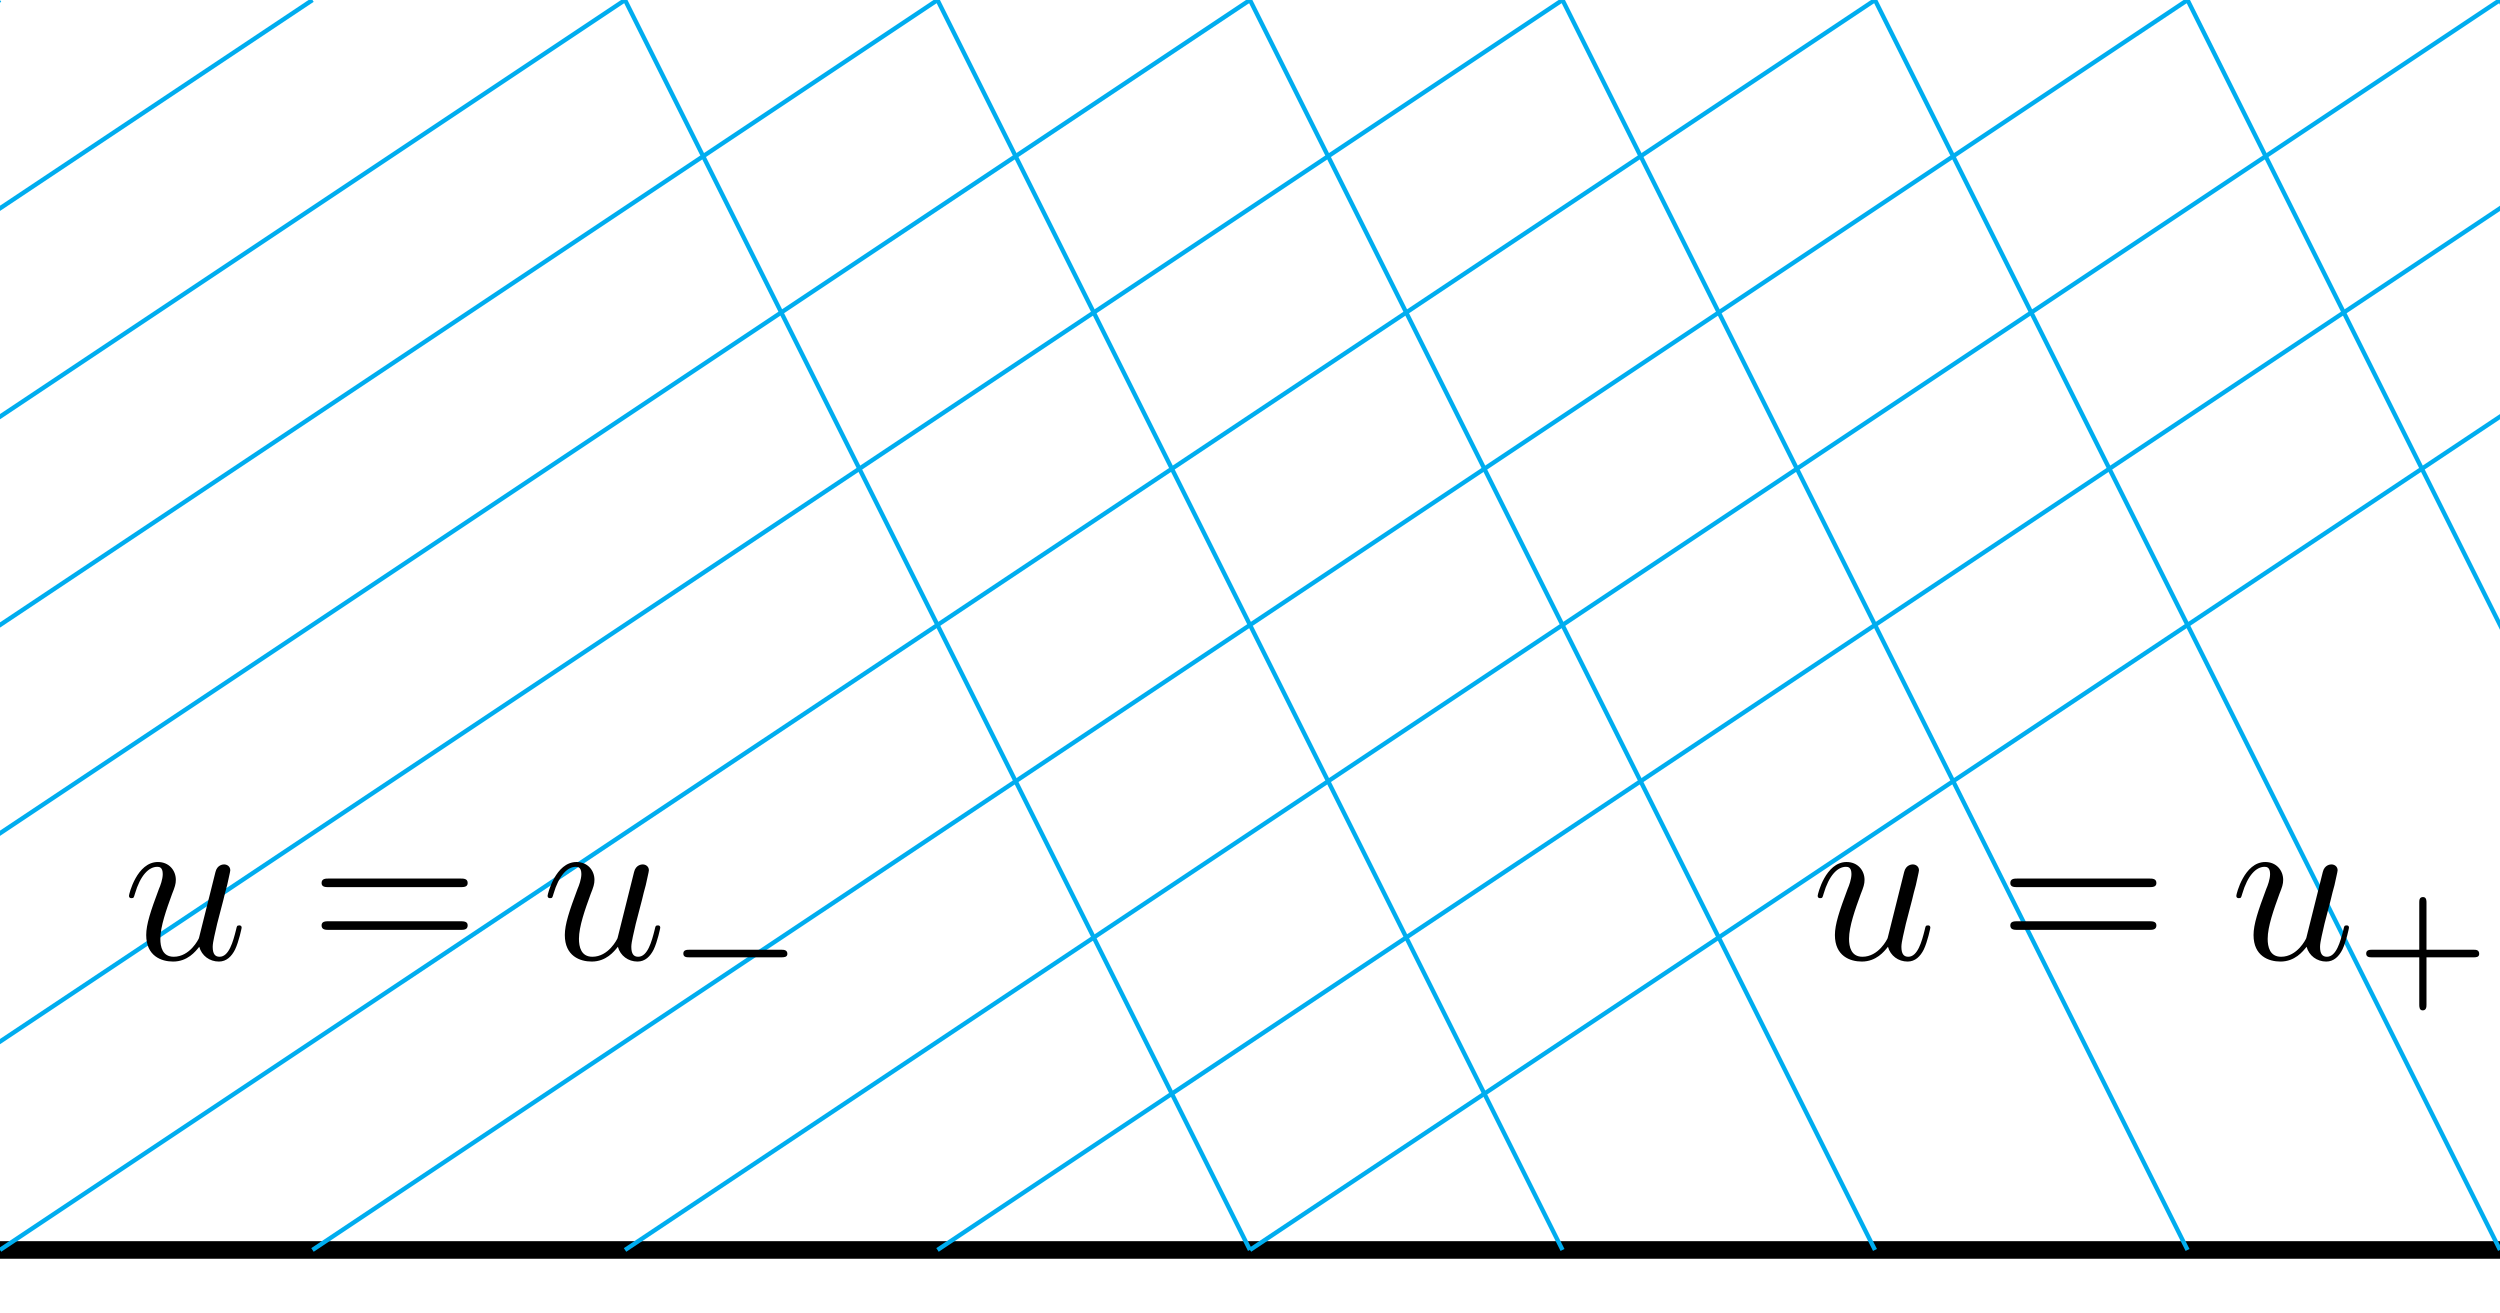 <?xml version="1.0" encoding="UTF-8"?>
<svg xmlns="http://www.w3.org/2000/svg" xmlns:xlink="http://www.w3.org/1999/xlink" width="113.386pt" height="59.528pt" viewBox="0 0 113.386 59.528" version="1.1">
<defs>
<g>
<symbol overflow="visible" id="glyph0-0">
<path style="stroke:none;" d=""/>
</symbol>
<symbol overflow="visible" id="glyph0-1">
<path style="stroke:none;" d="M 3.484 -0.562 C 3.594 -0.156 3.953 0.109 4.375 0.109 C 4.719 0.109 4.953 -0.125 5.109 -0.438 C 5.281 -0.797 5.406 -1.406 5.406 -1.422 C 5.406 -1.531 5.328 -1.531 5.297 -1.531 C 5.188 -1.531 5.188 -1.484 5.156 -1.344 C 5.016 -0.781 4.828 -0.109 4.406 -0.109 C 4.203 -0.109 4.094 -0.234 4.094 -0.562 C 4.094 -0.781 4.219 -1.25 4.297 -1.609 L 4.578 -2.688 C 4.609 -2.828 4.703 -3.203 4.75 -3.359 C 4.797 -3.594 4.891 -3.969 4.891 -4.031 C 4.891 -4.203 4.75 -4.297 4.609 -4.297 C 4.562 -4.297 4.297 -4.281 4.219 -3.953 C 4.031 -3.219 3.594 -1.469 3.469 -0.953 C 3.453 -0.906 3.062 -0.109 2.328 -0.109 C 1.812 -0.109 1.719 -0.562 1.719 -0.922 C 1.719 -1.484 2 -2.266 2.25 -2.953 C 2.375 -3.266 2.422 -3.406 2.422 -3.594 C 2.422 -4.031 2.109 -4.406 1.609 -4.406 C 0.656 -4.406 0.297 -2.953 0.297 -2.875 C 0.297 -2.766 0.391 -2.766 0.406 -2.766 C 0.516 -2.766 0.516 -2.797 0.562 -2.953 C 0.812 -3.812 1.203 -4.188 1.578 -4.188 C 1.672 -4.188 1.828 -4.172 1.828 -3.859 C 1.828 -3.625 1.719 -3.328 1.656 -3.188 C 1.281 -2.188 1.078 -1.578 1.078 -1.094 C 1.078 -0.141 1.766 0.109 2.297 0.109 C 2.953 0.109 3.312 -0.344 3.484 -0.562 Z "/>
</symbol>
<symbol overflow="visible" id="glyph1-0">
<path style="stroke:none;" d=""/>
</symbol>
<symbol overflow="visible" id="glyph1-1">
<path style="stroke:none;" d="M 6.844 -3.266 C 7 -3.266 7.188 -3.266 7.188 -3.453 C 7.188 -3.656 7 -3.656 6.859 -3.656 L 0.891 -3.656 C 0.75 -3.656 0.562 -3.656 0.562 -3.453 C 0.562 -3.266 0.75 -3.266 0.891 -3.266 Z M 6.859 -1.328 C 7 -1.328 7.188 -1.328 7.188 -1.531 C 7.188 -1.719 7 -1.719 6.844 -1.719 L 0.891 -1.719 C 0.75 -1.719 0.562 -1.719 0.562 -1.531 C 0.562 -1.328 0.75 -1.328 0.891 -1.328 Z "/>
</symbol>
<symbol overflow="visible" id="glyph2-0">
<path style="stroke:none;" d=""/>
</symbol>
<symbol overflow="visible" id="glyph2-1">
<path style="stroke:none;" d="M 3.219 -1.578 L 5.359 -1.578 C 5.453 -1.578 5.609 -1.578 5.609 -1.734 C 5.609 -1.922 5.453 -1.922 5.359 -1.922 L 3.219 -1.922 L 3.219 -4.062 C 3.219 -4.141 3.219 -4.312 3.062 -4.312 C 2.891 -4.312 2.891 -4.156 2.891 -4.062 L 2.891 -1.922 L 0.75 -1.922 C 0.656 -1.922 0.484 -1.922 0.484 -1.75 C 0.484 -1.578 0.641 -1.578 0.75 -1.578 L 2.891 -1.578 L 2.891 0.562 C 2.891 0.656 2.891 0.828 3.047 0.828 C 3.219 0.828 3.219 0.656 3.219 0.562 Z "/>
</symbol>
<symbol overflow="visible" id="glyph3-0">
<path style="stroke:none;" d=""/>
</symbol>
<symbol overflow="visible" id="glyph3-1">
<path style="stroke:none;" d="M 5.188 -1.578 C 5.297 -1.578 5.469 -1.578 5.469 -1.734 C 5.469 -1.922 5.297 -1.922 5.188 -1.922 L 1.031 -1.922 C 0.922 -1.922 0.75 -1.922 0.75 -1.75 C 0.75 -1.578 0.906 -1.578 1.031 -1.578 Z "/>
</symbol>
</g>
<clipPath id="clip1">
  <path d="M 0 56 L 113.387 56 L 113.387 58 L 0 58 Z "/>
</clipPath>
<clipPath id="clip2">
  <path d="M 25 0 L 60 0 L 60 59.527 L 25 59.527 Z "/>
</clipPath>
<clipPath id="clip3">
  <path d="M 39 0 L 74 0 L 74 59.527 L 39 59.527 Z "/>
</clipPath>
<clipPath id="clip4">
  <path d="M 53 0 L 88 0 L 88 59.527 L 53 59.527 Z "/>
</clipPath>
<clipPath id="clip5">
  <path d="M 68 0 L 103 0 L 103 59.527 L 68 59.527 Z "/>
</clipPath>
<clipPath id="clip6">
  <path d="M 82 0 L 113.387 0 L 113.387 59.527 L 82 59.527 Z "/>
</clipPath>
<clipPath id="clip7">
  <path d="M 96 0 L 113.387 0 L 113.387 59.527 L 96 59.527 Z "/>
</clipPath>
<clipPath id="clip8">
  <path d="M 110 0 L 113.387 0 L 113.387 59.527 L 110 59.527 Z "/>
</clipPath>
<clipPath id="clip9">
  <path d="M 53 0 L 113.387 0 L 113.387 59.527 L 53 59.527 Z "/>
</clipPath>
<clipPath id="clip10">
  <path d="M 39 0 L 113.387 0 L 113.387 59.527 L 39 59.527 Z "/>
</clipPath>
<clipPath id="clip11">
  <path d="M 25 0 L 113.387 0 L 113.387 59.527 L 25 59.527 Z "/>
</clipPath>
<clipPath id="clip12">
  <path d="M 11 0 L 103 0 L 103 59.527 L 11 59.527 Z "/>
</clipPath>
<clipPath id="clip13">
  <path d="M 0 0 L 88 0 L 88 59.527 L 0 59.527 Z "/>
</clipPath>
<clipPath id="clip14">
  <path d="M 0 0 L 74 0 L 74 59.527 L 0 59.527 Z "/>
</clipPath>
<clipPath id="clip15">
  <path d="M 0 0 L 60 0 L 60 59.527 L 0 59.527 Z "/>
</clipPath>
<clipPath id="clip16">
  <path d="M 0 0 L 46 0 L 46 59.527 L 0 59.527 Z "/>
</clipPath>
<clipPath id="clip17">
  <path d="M 0 0 L 32 0 L 32 59.527 L 0 59.527 Z "/>
</clipPath>
<clipPath id="clip18">
  <path d="M 0 0 L 17 0 L 17 59.527 L 0 59.527 Z "/>
</clipPath>
<clipPath id="clip19">
  <path d="M 0 0 L 3 0 L 3 59.527 L 0 59.527 Z "/>
</clipPath>
</defs>
<g id="surface1">
<g clip-path="url(#clip1)" clip-rule="nonzero">
<path style="fill:none;stroke-width:0.797;stroke-linecap:butt;stroke-linejoin:miter;stroke:rgb(0%,0%,0%);stroke-opacity:1;stroke-miterlimit:10;" d="M -56.693 0.002 L 56.694 0.002 " transform="matrix(1,0,0,-1,56.693,56.693)"/>
</g>
<g clip-path="url(#clip2)" clip-rule="nonzero">
<path style="fill:none;stroke-width:0.199;stroke-linecap:butt;stroke-linejoin:miter;stroke:rgb(0%,67.839%,93.729%);stroke-opacity:1;stroke-miterlimit:10;" d="M -0.002 0.002 L -28.345 56.693 " transform="matrix(1,0,0,-1,56.693,56.693)"/>
</g>
<g clip-path="url(#clip3)" clip-rule="nonzero">
<path style="fill:none;stroke-width:0.199;stroke-linecap:butt;stroke-linejoin:miter;stroke:rgb(0%,67.839%,93.729%);stroke-opacity:1;stroke-miterlimit:10;" d="M 14.174 0.002 L -14.173 56.693 " transform="matrix(1,0,0,-1,56.693,56.693)"/>
</g>
<g clip-path="url(#clip4)" clip-rule="nonzero">
<path style="fill:none;stroke-width:0.199;stroke-linecap:butt;stroke-linejoin:miter;stroke:rgb(0%,67.839%,93.729%);stroke-opacity:1;stroke-miterlimit:10;" d="M 28.346 0.002 L -0.002 56.693 " transform="matrix(1,0,0,-1,56.693,56.693)"/>
</g>
<g clip-path="url(#clip5)" clip-rule="nonzero">
<path style="fill:none;stroke-width:0.199;stroke-linecap:butt;stroke-linejoin:miter;stroke:rgb(0%,67.839%,93.729%);stroke-opacity:1;stroke-miterlimit:10;" d="M 42.522 0.002 L 14.174 56.693 " transform="matrix(1,0,0,-1,56.693,56.693)"/>
</g>
<g clip-path="url(#clip6)" clip-rule="nonzero">
<path style="fill:none;stroke-width:0.199;stroke-linecap:butt;stroke-linejoin:miter;stroke:rgb(0%,67.839%,93.729%);stroke-opacity:1;stroke-miterlimit:10;" d="M 56.694 0.002 L 28.346 56.693 " transform="matrix(1,0,0,-1,56.693,56.693)"/>
</g>
<g clip-path="url(#clip7)" clip-rule="nonzero">
<path style="fill:none;stroke-width:0.199;stroke-linecap:butt;stroke-linejoin:miter;stroke:rgb(0%,67.839%,93.729%);stroke-opacity:1;stroke-miterlimit:10;" d="M 70.866 0.002 L 42.522 56.693 " transform="matrix(1,0,0,-1,56.693,56.693)"/>
</g>
<g clip-path="url(#clip8)" clip-rule="nonzero">
<path style="fill:none;stroke-width:0.199;stroke-linecap:butt;stroke-linejoin:miter;stroke:rgb(0%,67.839%,93.729%);stroke-opacity:1;stroke-miterlimit:10;" d="M 85.041 0.002 L 56.694 56.693 " transform="matrix(1,0,0,-1,56.693,56.693)"/>
</g>
<g clip-path="url(#clip9)" clip-rule="nonzero">
<path style="fill:none;stroke-width:0.199;stroke-linecap:butt;stroke-linejoin:miter;stroke:rgb(0%,67.839%,93.729%);stroke-opacity:1;stroke-miterlimit:10;" d="M -0.002 0.002 L 85.041 56.693 " transform="matrix(1,0,0,-1,56.693,56.693)"/>
</g>
<g clip-path="url(#clip10)" clip-rule="nonzero">
<path style="fill:none;stroke-width:0.199;stroke-linecap:butt;stroke-linejoin:miter;stroke:rgb(0%,67.839%,93.729%);stroke-opacity:1;stroke-miterlimit:10;" d="M -14.173 0.002 L 70.866 56.693 " transform="matrix(1,0,0,-1,56.693,56.693)"/>
</g>
<g clip-path="url(#clip11)" clip-rule="nonzero">
<path style="fill:none;stroke-width:0.199;stroke-linecap:butt;stroke-linejoin:miter;stroke:rgb(0%,67.839%,93.729%);stroke-opacity:1;stroke-miterlimit:10;" d="M -28.345 0.002 L 56.694 56.693 " transform="matrix(1,0,0,-1,56.693,56.693)"/>
</g>
<g clip-path="url(#clip12)" clip-rule="nonzero">
<path style="fill:none;stroke-width:0.199;stroke-linecap:butt;stroke-linejoin:miter;stroke:rgb(0%,67.839%,93.729%);stroke-opacity:1;stroke-miterlimit:10;" d="M -42.521 0.002 L 42.522 56.693 " transform="matrix(1,0,0,-1,56.693,56.693)"/>
</g>
<g clip-path="url(#clip13)" clip-rule="nonzero">
<path style="fill:none;stroke-width:0.199;stroke-linecap:butt;stroke-linejoin:miter;stroke:rgb(0%,67.839%,93.729%);stroke-opacity:1;stroke-miterlimit:10;" d="M -56.693 0.002 L 28.346 56.693 " transform="matrix(1,0,0,-1,56.693,56.693)"/>
</g>
<g clip-path="url(#clip14)" clip-rule="nonzero">
<path style="fill:none;stroke-width:0.199;stroke-linecap:butt;stroke-linejoin:miter;stroke:rgb(0%,67.839%,93.729%);stroke-opacity:1;stroke-miterlimit:10;" d="M -70.869 0.002 L 14.174 56.693 " transform="matrix(1,0,0,-1,56.693,56.693)"/>
</g>
<g clip-path="url(#clip15)" clip-rule="nonzero">
<path style="fill:none;stroke-width:0.199;stroke-linecap:butt;stroke-linejoin:miter;stroke:rgb(0%,67.839%,93.729%);stroke-opacity:1;stroke-miterlimit:10;" d="M -85.041 0.002 L -0.002 56.693 " transform="matrix(1,0,0,-1,56.693,56.693)"/>
</g>
<g clip-path="url(#clip16)" clip-rule="nonzero">
<path style="fill:none;stroke-width:0.199;stroke-linecap:butt;stroke-linejoin:miter;stroke:rgb(0%,67.839%,93.729%);stroke-opacity:1;stroke-miterlimit:10;" d="M -99.213 0.002 L -14.173 56.693 " transform="matrix(1,0,0,-1,56.693,56.693)"/>
</g>
<g clip-path="url(#clip17)" clip-rule="nonzero">
<path style="fill:none;stroke-width:0.199;stroke-linecap:butt;stroke-linejoin:miter;stroke:rgb(0%,67.839%,93.729%);stroke-opacity:1;stroke-miterlimit:10;" d="M -113.388 0.002 L -28.345 56.693 " transform="matrix(1,0,0,-1,56.693,56.693)"/>
</g>
<g clip-path="url(#clip18)" clip-rule="nonzero">
<path style="fill:none;stroke-width:0.199;stroke-linecap:butt;stroke-linejoin:miter;stroke:rgb(0%,67.839%,93.729%);stroke-opacity:1;stroke-miterlimit:10;" d="M -127.56 0.002 L -42.521 56.693 " transform="matrix(1,0,0,-1,56.693,56.693)"/>
</g>
<g clip-path="url(#clip19)" clip-rule="nonzero">
<path style="fill:none;stroke-width:0.199;stroke-linecap:butt;stroke-linejoin:miter;stroke:rgb(0%,67.839%,93.729%);stroke-opacity:1;stroke-miterlimit:10;" d="M -141.736 0.002 L -56.693 56.693 " transform="matrix(1,0,0,-1,56.693,56.693)"/>
</g>
<g style="fill:rgb(0%,0%,0%);fill-opacity:1;">
  <use xlink:href="#glyph0-1" x="82.143" y="43.502"/>
</g>
<g style="fill:rgb(0%,0%,0%);fill-opacity:1;">
  <use xlink:href="#glyph1-1" x="90.614" y="43.502"/>
</g>
<g style="fill:rgb(0%,0%,0%);fill-opacity:1;">
  <use xlink:href="#glyph0-1" x="101.13" y="43.502"/>
</g>
<g style="fill:rgb(0%,0%,0%);fill-opacity:1;">
  <use xlink:href="#glyph2-1" x="106.833" y="44.997"/>
</g>
<g style="fill:rgb(0%,0%,0%);fill-opacity:1;">
  <use xlink:href="#glyph0-1" x="5.553" y="43.502"/>
</g>
<g style="fill:rgb(0%,0%,0%);fill-opacity:1;">
  <use xlink:href="#glyph1-1" x="14.023" y="43.502"/>
</g>
<g style="fill:rgb(0%,0%,0%);fill-opacity:1;">
  <use xlink:href="#glyph0-1" x="24.539" y="43.502"/>
</g>
<g style="fill:rgb(0%,0%,0%);fill-opacity:1;">
  <use xlink:href="#glyph3-1" x="30.242" y="44.997"/>
</g>
</g>
</svg>
